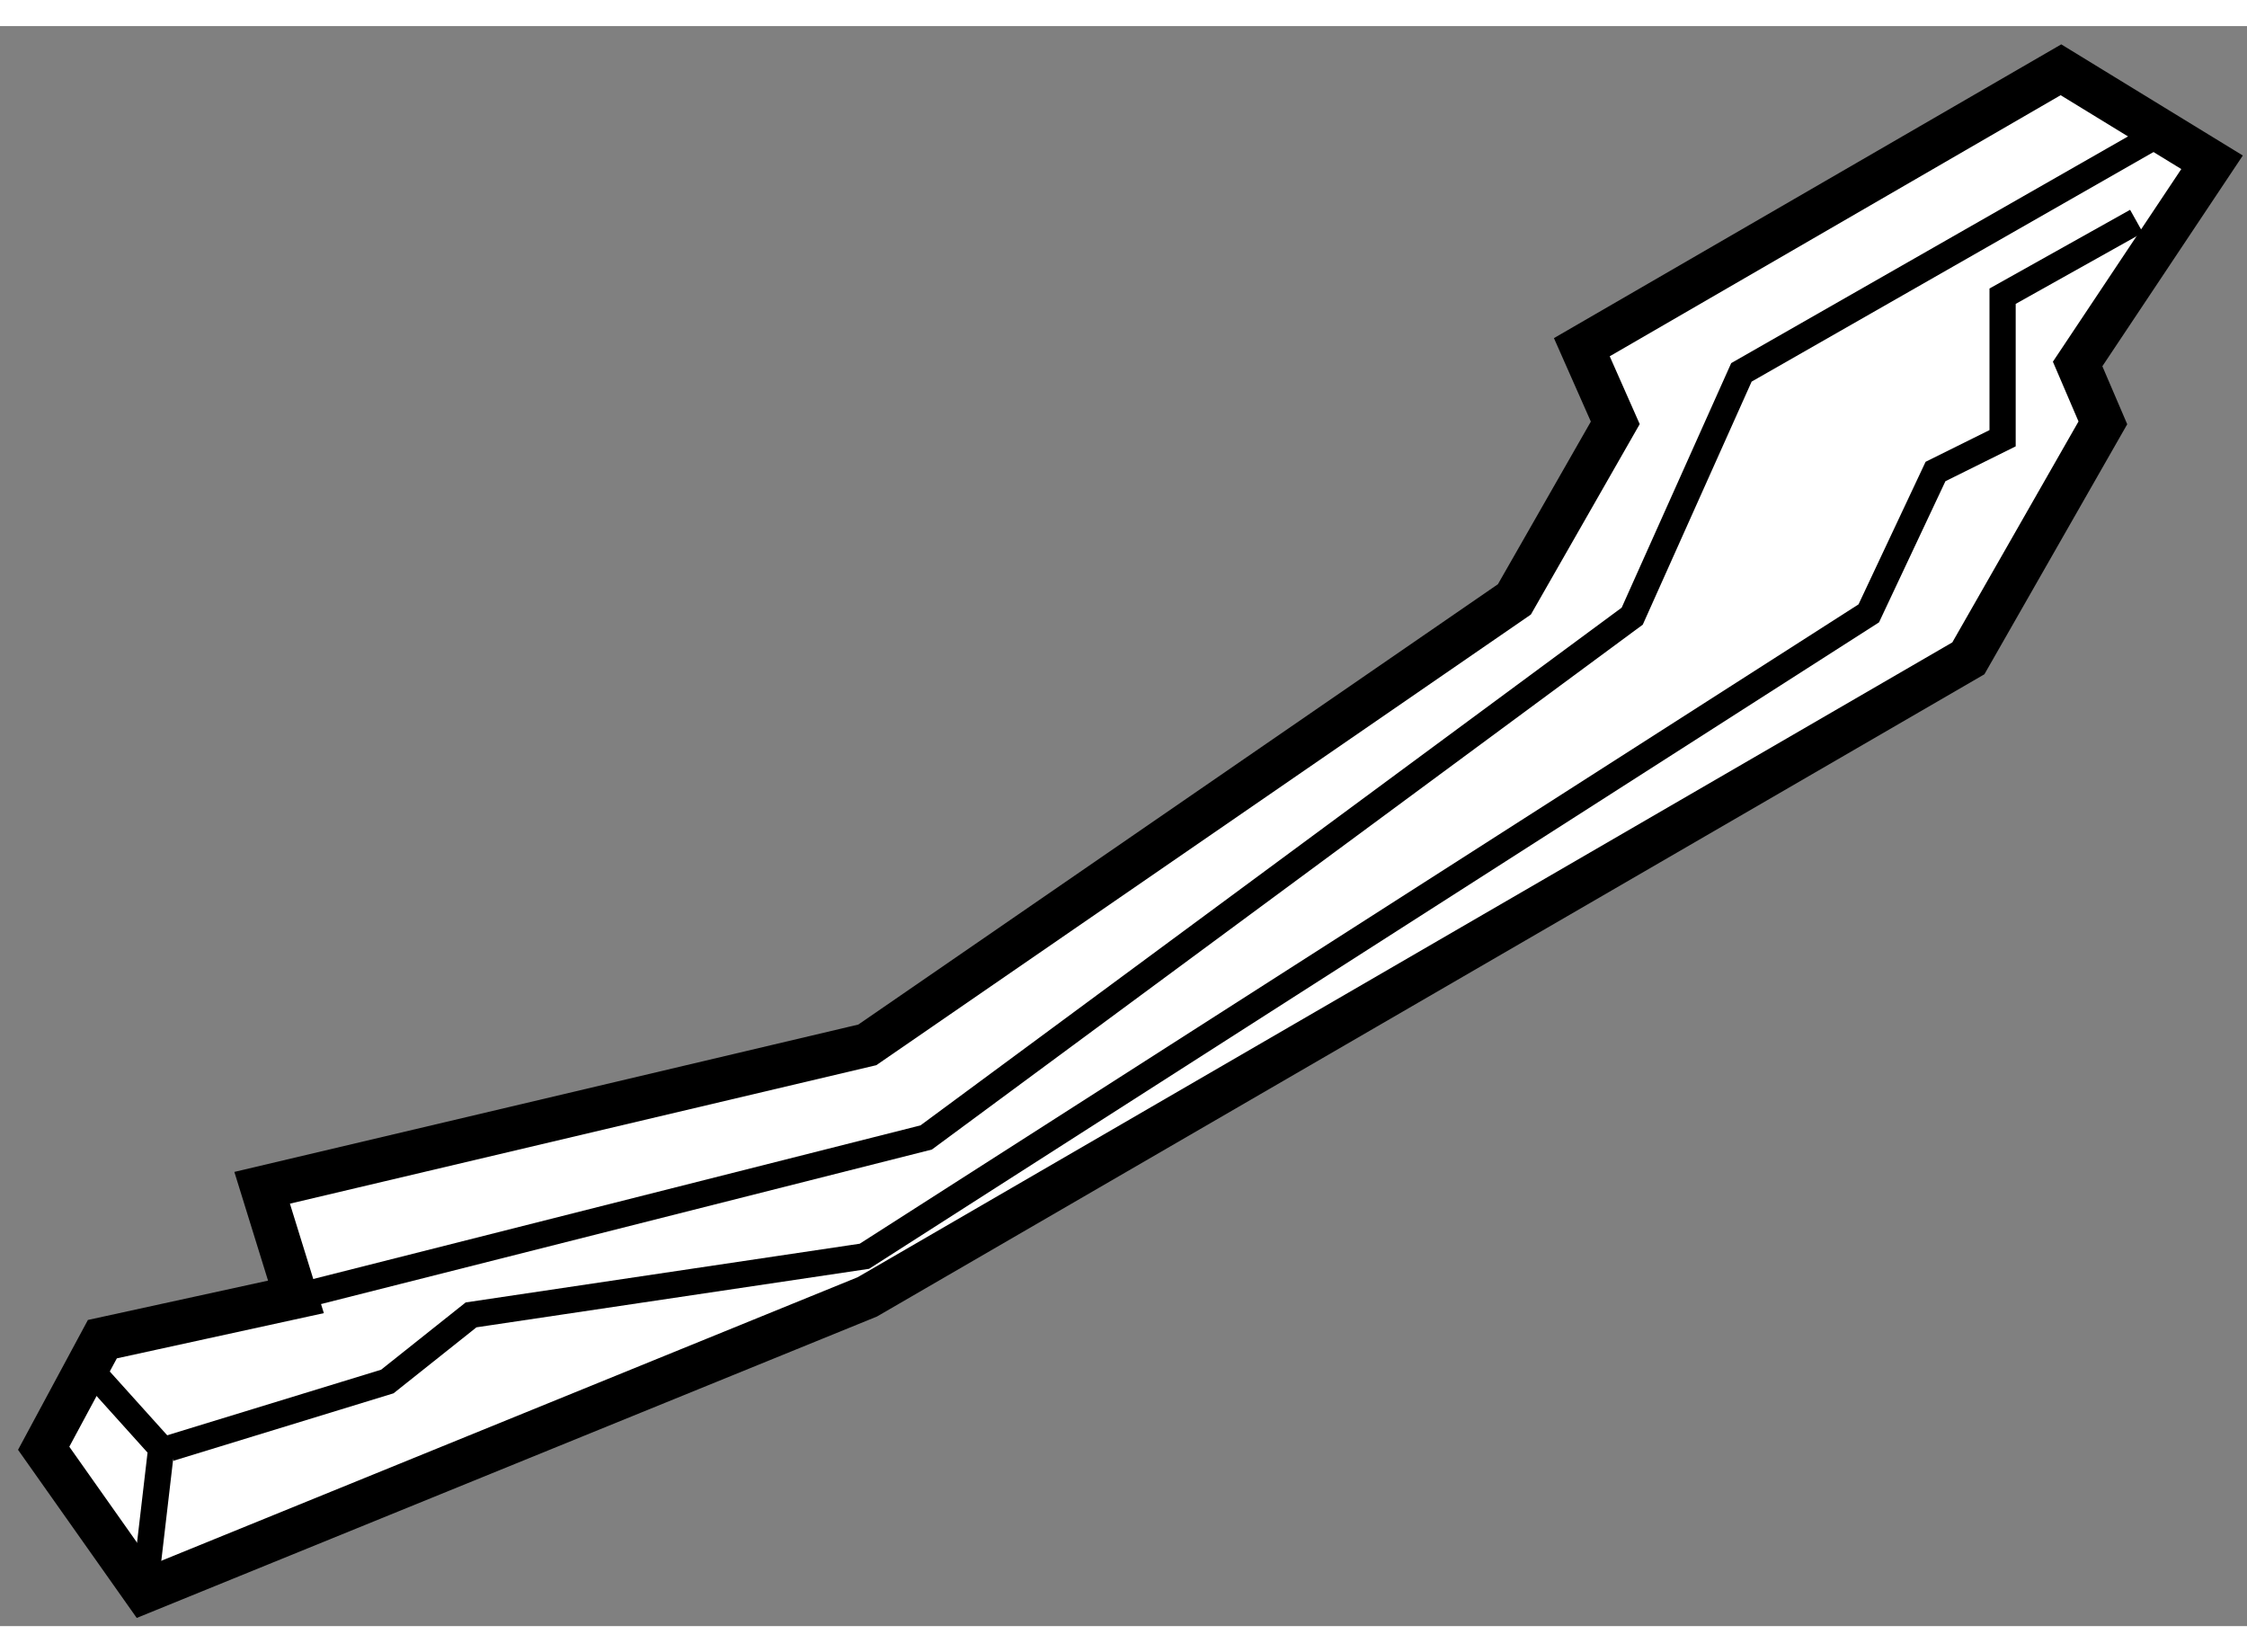 <?xml version="1.0" encoding="utf-8"?>
<!-- Generator: Adobe Illustrator 15.1.0, SVG Export Plug-In . SVG Version: 6.00 Build 0)  -->
<!DOCTYPE svg PUBLIC "-//W3C//DTD SVG 1.1//EN" "http://www.w3.org/Graphics/SVG/1.1/DTD/svg11.dtd">
<svg version="1.1" xmlns="http://www.w3.org/2000/svg" xmlns:xlink="http://www.w3.org/1999/xlink" x="0px" y="0px" width="244.8px"
	 height="180px" viewBox="192.54 105.484 25.724 18.317" enable-background="new 0 0 244.8 180" xml:space="preserve">
	
<rect x="192.54" y="105.484" width="25.724" height="18.317" fill="#808080" stroke="none"/>
	
<g><polygon fill="#FFFFFF" stroke="#000000" stroke-width="0.5" points="194.195,123.401 193.04,121.765 193.712,120.516 
				195.928,120.032 195.541,118.783 202.469,117.147 209.877,112.047 211.032,110.026 210.649,109.16 216.134,105.984 
				217.864,107.043 216.325,109.352 216.614,110.026 215.074,112.722 202.469,120.032 		"></polygon><polyline fill="none" stroke="#000000" stroke-width="0.3" points="195.928,120.032 203.143,118.207 211.226,112.239 
				212.476,109.448 217.19,106.755 		"></polyline><polyline fill="none" stroke="#000000" stroke-width="0.3" points="193.521,120.804 194.386,121.765 194.195,123.401 		"></polyline><polyline fill="none" stroke="#000000" stroke-width="0.3" points="194.481,121.765 196.974,121.001 197.933,120.238 
				202.436,119.567 213.934,112.207 214.698,110.583 215.466,110.202 215.466,108.576 216.999,107.718 		"></polyline></g>


</svg>